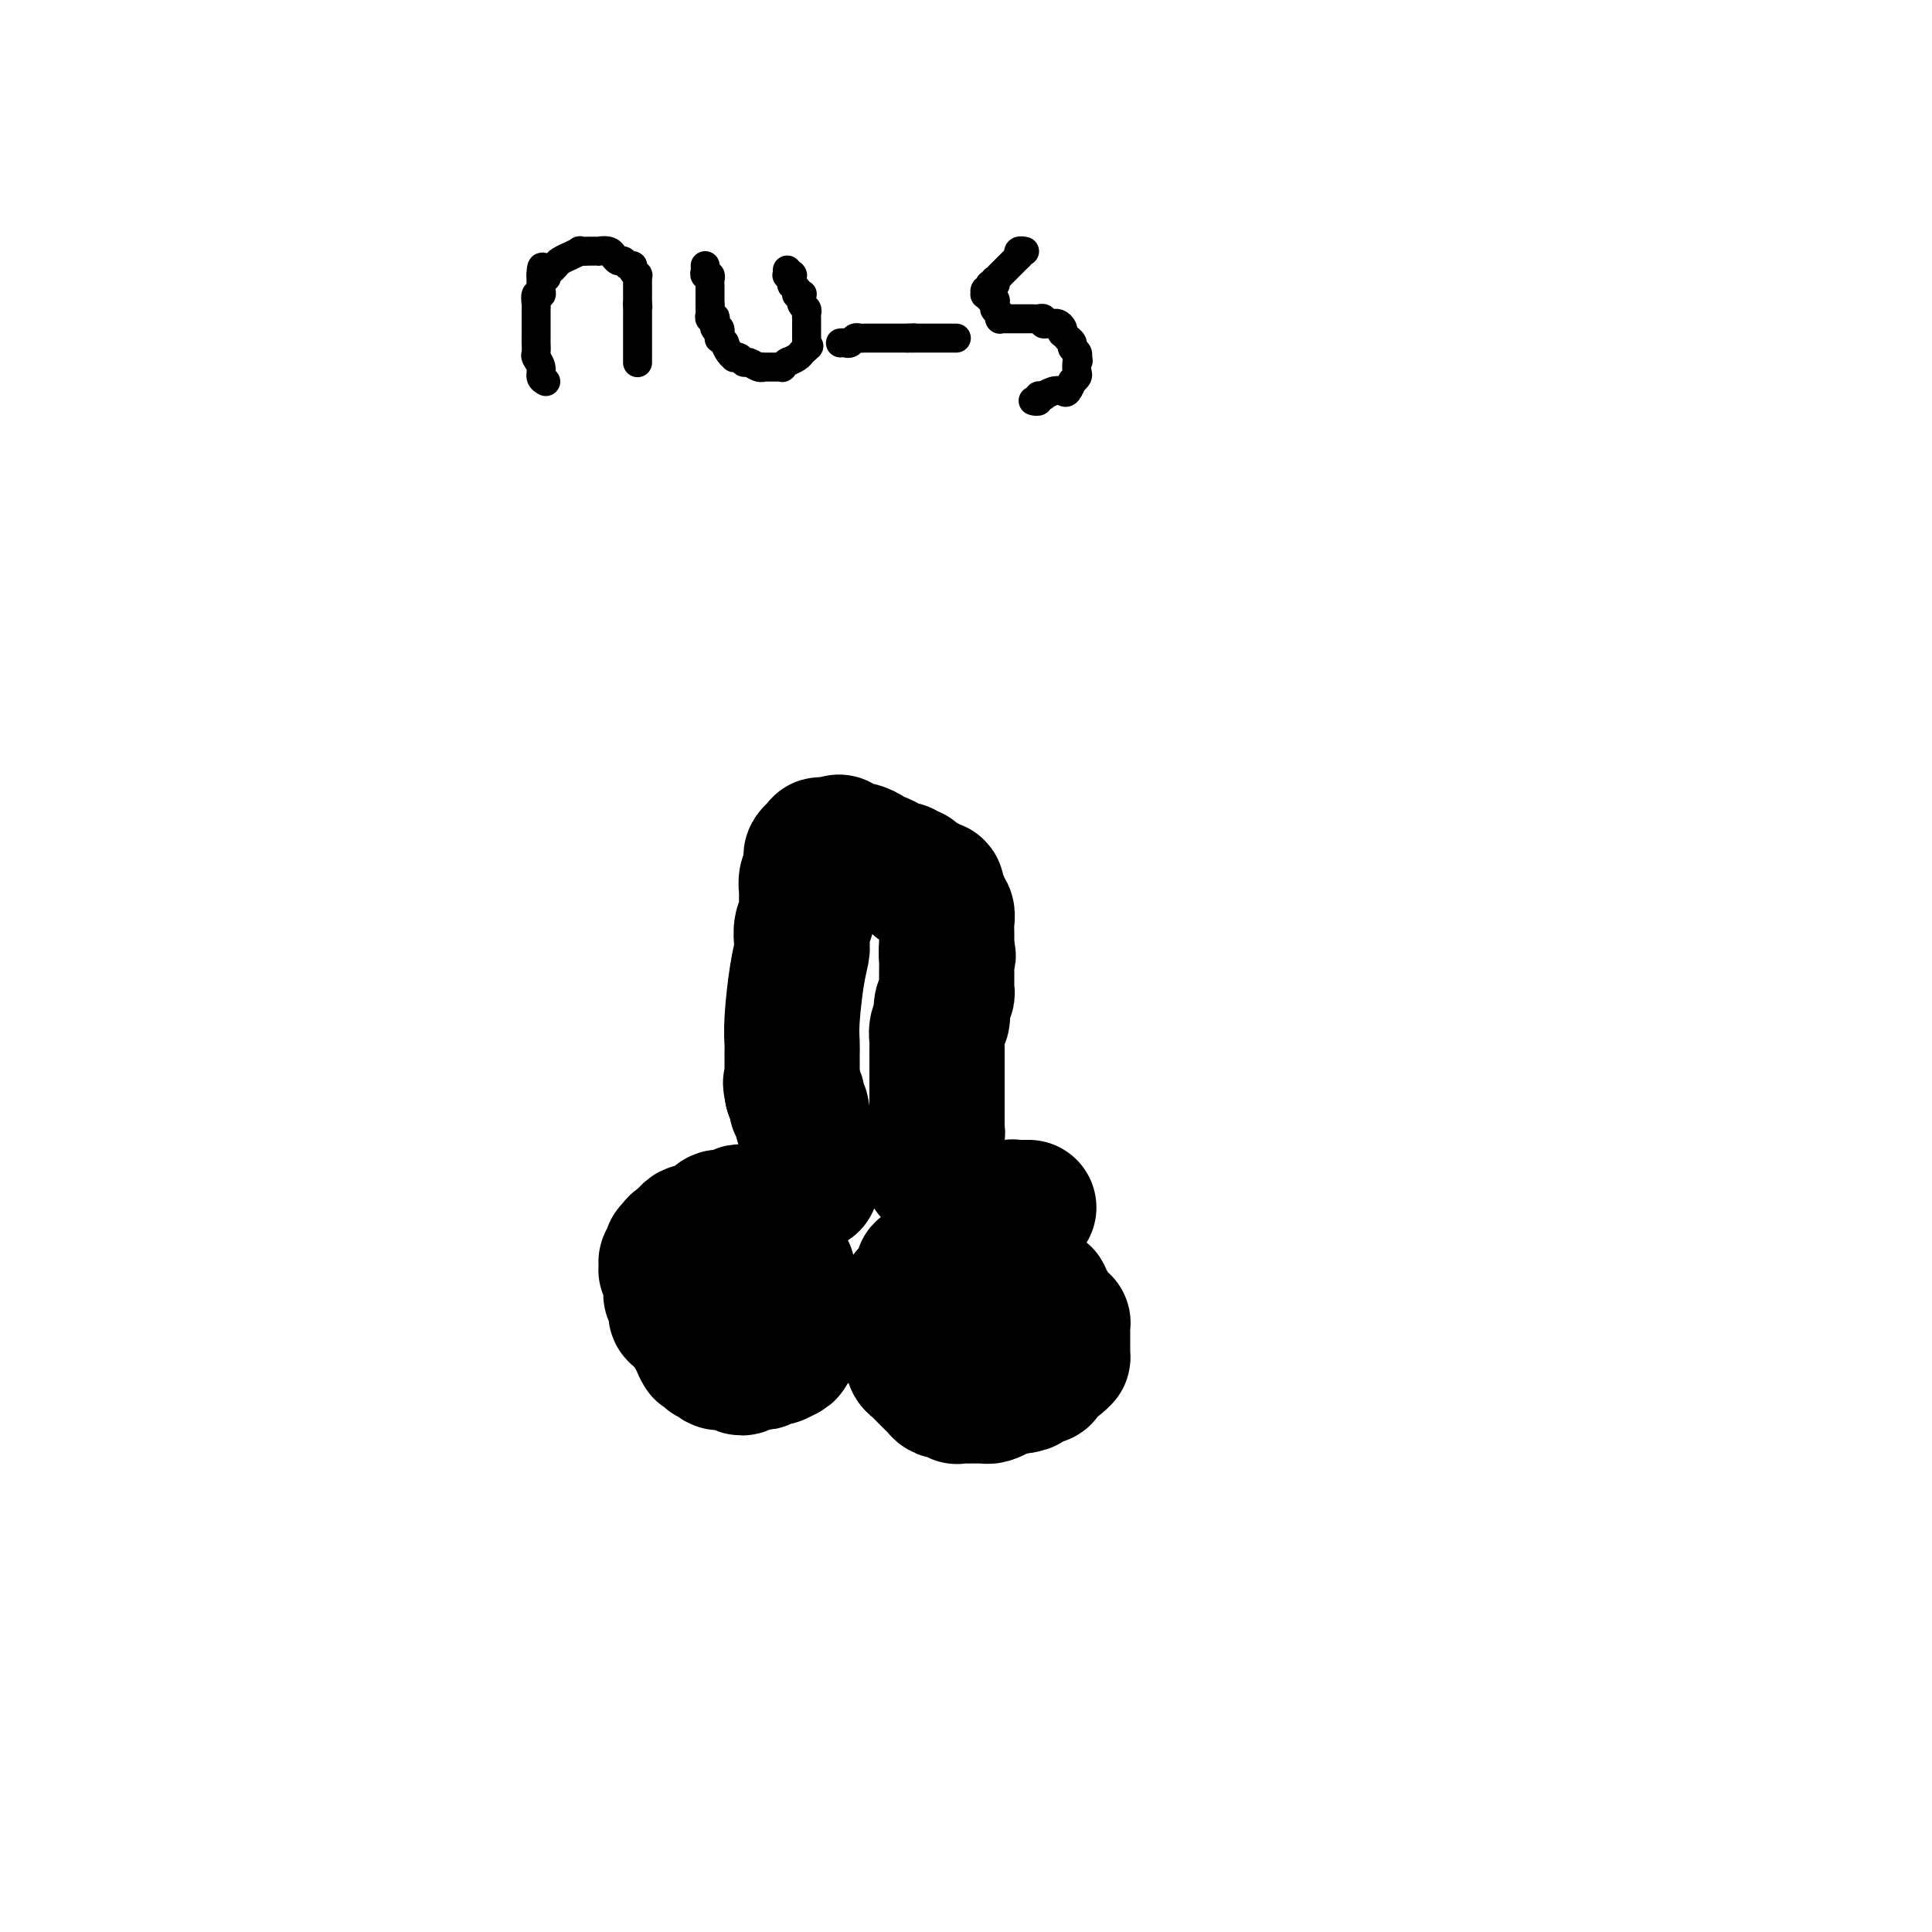 <svg viewBox='0 0 400 400' version='1.1' xmlns='http://www.w3.org/2000/svg' xmlns:xlink='http://www.w3.org/1999/xlink'><g fill='none' stroke='#000000' stroke-width='28' stroke-linecap='round' stroke-linejoin='round'><path d='M156,251c-0.778,0.032 -1.556,0.064 -2,0c-0.444,-0.064 -0.553,-0.223 -1,0c-0.447,0.223 -1.233,0.829 -2,1c-0.767,0.171 -1.516,-0.094 -2,0c-0.484,0.094 -0.703,0.547 -1,1c-0.297,0.453 -0.671,0.906 -1,1c-0.329,0.094 -0.613,-0.172 -1,0c-0.387,0.172 -0.877,0.781 -1,1c-0.123,0.219 0.122,0.048 0,0c-0.122,-0.048 -0.610,0.028 -1,0c-0.390,-0.028 -0.682,-0.162 -1,0c-0.318,0.162 -0.662,0.618 -1,1c-0.338,0.382 -0.669,0.691 -1,1'/><path d='M141,257c-2.261,1.171 -0.413,1.099 0,1c0.413,-0.099 -0.607,-0.224 -1,0c-0.393,0.224 -0.158,0.796 0,1c0.158,0.204 0.240,0.040 0,0c-0.240,-0.040 -0.800,0.045 -1,0c-0.200,-0.045 -0.040,-0.220 0,0c0.040,0.220 -0.042,0.834 0,1c0.042,0.166 0.206,-0.115 0,0c-0.206,0.115 -0.784,0.625 -1,1c-0.216,0.375 -0.072,0.615 0,1c0.072,0.385 0.072,0.916 0,1c-0.072,0.084 -0.216,-0.280 0,0c0.216,0.280 0.794,1.202 1,2c0.206,0.798 0.041,1.472 0,2c-0.041,0.528 0.041,0.911 0,1c-0.041,0.089 -0.207,-0.117 0,0c0.207,0.117 0.787,0.557 1,1c0.213,0.443 0.060,0.889 0,1c-0.060,0.111 -0.026,-0.115 0,0c0.026,0.115 0.046,0.570 0,1c-0.046,0.430 -0.157,0.836 0,1c0.157,0.164 0.581,0.085 1,0c0.419,-0.085 0.834,-0.176 1,0c0.166,0.176 0.083,0.621 0,1c-0.083,0.379 -0.167,0.693 0,1c0.167,0.307 0.584,0.607 1,1c0.416,0.393 0.830,0.879 1,1c0.170,0.121 0.097,-0.122 0,0c-0.097,0.122 -0.218,0.610 0,1c0.218,0.390 0.777,0.683 1,1c0.223,0.317 0.112,0.659 0,1'/><path d='M145,279c0.881,1.657 0.082,0.299 0,0c-0.082,-0.299 0.553,0.459 1,1c0.447,0.541 0.707,0.863 1,1c0.293,0.137 0.620,0.088 1,0c0.380,-0.088 0.812,-0.216 1,0c0.188,0.216 0.130,0.777 0,1c-0.130,0.223 -0.333,0.109 0,0c0.333,-0.109 1.203,-0.211 2,0c0.797,0.211 1.523,0.736 2,1c0.477,0.264 0.706,0.268 1,0c0.294,-0.268 0.652,-0.808 1,-1c0.348,-0.192 0.685,-0.037 1,0c0.315,0.037 0.609,-0.042 1,0c0.391,0.042 0.880,0.207 1,0c0.120,-0.207 -0.128,-0.787 0,-1c0.128,-0.213 0.630,-0.060 1,0c0.370,0.060 0.606,0.029 1,0c0.394,-0.029 0.947,-0.054 1,0c0.053,0.054 -0.393,0.187 0,0c0.393,-0.187 1.626,-0.695 2,-1c0.374,-0.305 -0.111,-0.407 0,-1c0.111,-0.593 0.818,-1.676 1,-2c0.182,-0.324 -0.162,0.110 0,0c0.162,-0.110 0.828,-0.766 1,-1c0.172,-0.234 -0.150,-0.048 0,0c0.150,0.048 0.772,-0.042 1,0c0.228,0.042 0.061,0.218 0,0c-0.061,-0.218 -0.016,-0.828 0,-1c0.016,-0.172 0.005,0.094 0,0c-0.005,-0.094 -0.002,-0.547 0,-1'/><path d='M166,274c0.236,-1.092 -0.672,-0.821 -1,-1c-0.328,-0.179 -0.074,-0.808 0,-1c0.074,-0.192 -0.032,0.052 0,0c0.032,-0.052 0.201,-0.399 0,-1c-0.201,-0.601 -0.772,-1.456 -1,-2c-0.228,-0.544 -0.113,-0.777 0,-1c0.113,-0.223 0.224,-0.437 0,-1c-0.224,-0.563 -0.782,-1.474 -1,-2c-0.218,-0.526 -0.096,-0.666 0,-1c0.096,-0.334 0.166,-0.860 0,-1c-0.166,-0.140 -0.569,0.107 -1,0c-0.431,-0.107 -0.890,-0.568 -1,-1c-0.110,-0.432 0.129,-0.834 0,-1c-0.129,-0.166 -0.626,-0.096 -1,0c-0.374,0.096 -0.626,0.218 -1,0c-0.374,-0.218 -0.869,-0.776 -1,-1c-0.131,-0.224 0.101,-0.112 0,0c-0.101,0.112 -0.534,0.226 -1,0c-0.466,-0.226 -0.965,-0.793 -1,-1c-0.035,-0.207 0.393,-0.056 0,0c-0.393,0.056 -1.608,0.015 -2,0c-0.392,-0.015 0.039,-0.004 0,0c-0.039,0.004 -0.546,0.001 -1,0c-0.454,-0.001 -0.854,-0.000 -1,0c-0.146,0.000 -0.039,0.000 0,0c0.039,-0.000 0.011,-0.000 0,0c-0.011,0.000 -0.006,0.000 0,0'/><path d='M213,250c-0.446,-0.001 -0.892,-0.001 -1,0c-0.108,0.001 0.121,0.004 0,0c-0.121,-0.004 -0.592,-0.016 -1,0c-0.408,0.016 -0.754,0.061 -1,0c-0.246,-0.061 -0.393,-0.228 -1,0c-0.607,0.228 -1.673,0.850 -2,1c-0.327,0.150 0.085,-0.171 0,0c-0.085,0.171 -0.667,0.834 -1,1c-0.333,0.166 -0.418,-0.167 -1,0c-0.582,0.167 -1.661,0.832 -2,1c-0.339,0.168 0.064,-0.161 0,0c-0.064,0.161 -0.594,0.813 -1,1c-0.406,0.187 -0.687,-0.089 -1,0c-0.313,0.089 -0.656,0.545 -1,1'/><path d='M200,255c-1.966,0.769 -0.383,0.191 0,0c0.383,-0.191 -0.436,0.004 -1,0c-0.564,-0.004 -0.873,-0.207 -1,0c-0.127,0.207 -0.071,0.825 0,1c0.071,0.175 0.159,-0.093 0,0c-0.159,0.093 -0.565,0.547 -1,1c-0.435,0.453 -0.900,0.905 -1,1c-0.100,0.095 0.165,-0.168 0,0c-0.165,0.168 -0.761,0.766 -1,1c-0.239,0.234 -0.120,0.105 0,0c0.120,-0.105 0.242,-0.187 0,0c-0.242,0.187 -0.849,0.642 -1,1c-0.151,0.358 0.153,0.618 0,1c-0.153,0.382 -0.763,0.887 -1,1c-0.237,0.113 -0.101,-0.164 0,0c0.101,0.164 0.167,0.770 0,1c-0.167,0.230 -0.565,0.085 -1,0c-0.435,-0.085 -0.905,-0.111 -1,0c-0.095,0.111 0.184,0.359 0,1c-0.184,0.641 -0.833,1.674 -1,2c-0.167,0.326 0.148,-0.057 0,0c-0.148,0.057 -0.757,0.554 -1,1c-0.243,0.446 -0.118,0.841 0,1c0.118,0.159 0.229,0.080 0,0c-0.229,-0.080 -0.797,-0.162 -1,0c-0.203,0.162 -0.040,0.569 0,1c0.040,0.431 -0.042,0.886 0,1c0.042,0.114 0.207,-0.114 0,0c-0.207,0.114 -0.787,0.569 -1,1c-0.213,0.431 -0.061,0.837 0,1c0.061,0.163 0.030,0.081 0,0'/><path d='M187,272c-2.011,2.603 -0.540,0.610 0,0c0.540,-0.610 0.148,0.161 0,1c-0.148,0.839 -0.054,1.744 0,2c0.054,0.256 0.066,-0.138 0,0c-0.066,0.138 -0.210,0.809 0,1c0.210,0.191 0.774,-0.099 1,0c0.226,0.099 0.113,0.586 0,1c-0.113,0.414 -0.227,0.755 0,1c0.227,0.245 0.796,0.394 1,1c0.204,0.606 0.044,1.668 0,2c-0.044,0.332 0.030,-0.066 0,0c-0.030,0.066 -0.163,0.595 0,1c0.163,0.405 0.621,0.686 1,1c0.379,0.314 0.679,0.663 1,1c0.321,0.337 0.662,0.664 1,1c0.338,0.336 0.673,0.682 1,1c0.327,0.318 0.647,0.607 1,1c0.353,0.393 0.738,0.890 1,1c0.262,0.110 0.402,-0.167 1,0c0.598,0.167 1.655,0.777 2,1c0.345,0.223 -0.024,0.060 0,0c0.024,-0.060 0.439,-0.015 1,0c0.561,0.015 1.267,0.001 2,0c0.733,-0.001 1.492,0.010 2,0c0.508,-0.010 0.765,-0.041 1,0c0.235,0.041 0.447,0.155 1,0c0.553,-0.155 1.447,-0.578 2,-1c0.553,-0.422 0.764,-0.845 1,-1c0.236,-0.155 0.496,-0.044 1,0c0.504,0.044 1.252,0.022 2,0'/><path d='M211,287c2.669,-0.321 1.342,-0.625 1,-1c-0.342,-0.375 0.303,-0.822 1,-1c0.697,-0.178 1.447,-0.089 2,0c0.553,0.089 0.908,0.177 1,0c0.092,-0.177 -0.081,-0.621 0,-1c0.081,-0.379 0.414,-0.694 1,-1c0.586,-0.306 1.425,-0.603 2,-1c0.575,-0.397 0.886,-0.894 1,-1c0.114,-0.106 0.031,0.179 0,0c-0.031,-0.179 -0.008,-0.821 0,-1c0.008,-0.179 0.002,0.106 0,0c-0.002,-0.106 -0.001,-0.603 0,-1c0.001,-0.397 0.000,-0.693 0,-1c-0.000,-0.307 -0.000,-0.626 0,-1c0.000,-0.374 0.001,-0.803 0,-1c-0.001,-0.197 -0.003,-0.160 0,0c0.003,0.160 0.011,0.445 0,0c-0.011,-0.445 -0.041,-1.620 0,-2c0.041,-0.380 0.152,0.035 0,0c-0.152,-0.035 -0.567,-0.520 -1,-1c-0.433,-0.480 -0.885,-0.956 -1,-1c-0.115,-0.044 0.107,0.343 0,0c-0.107,-0.343 -0.542,-1.415 -1,-2c-0.458,-0.585 -0.939,-0.681 -1,-1c-0.061,-0.319 0.300,-0.860 0,-1c-0.300,-0.140 -1.259,0.120 -2,0c-0.741,-0.120 -1.262,-0.621 -2,-1c-0.738,-0.379 -1.693,-0.638 -2,-1c-0.307,-0.362 0.033,-0.828 0,-1c-0.033,-0.172 -0.438,-0.049 -1,0c-0.562,0.049 -1.281,0.025 -2,0'/><path d='M207,265c-1.503,-0.772 -0.262,-0.203 0,0c0.262,0.203 -0.455,0.041 -1,0c-0.545,-0.041 -0.916,0.041 -1,0c-0.084,-0.041 0.121,-0.203 0,0c-0.121,0.203 -0.567,0.772 -1,1c-0.433,0.228 -0.852,0.114 -1,0c-0.148,-0.114 -0.026,-0.228 0,0c0.026,0.228 -0.046,0.797 0,1c0.046,0.203 0.208,0.040 0,0c-0.208,-0.040 -0.788,0.042 -1,0c-0.212,-0.042 -0.057,-0.207 0,0c0.057,0.207 0.015,0.787 0,1c-0.015,0.213 -0.004,0.061 0,0c0.004,-0.061 0.002,-0.030 0,0'/><path d='M168,245c-0.031,-0.598 -0.061,-1.196 0,-2c0.061,-0.804 0.214,-1.815 0,-2c-0.214,-0.185 -0.793,0.456 -1,0c-0.207,-0.456 -0.040,-2.009 0,-3c0.040,-0.991 -0.046,-1.418 0,-2c0.046,-0.582 0.222,-1.318 0,-2c-0.222,-0.682 -0.844,-1.311 -1,-2c-0.156,-0.689 0.154,-1.437 0,-2c-0.154,-0.563 -0.774,-0.939 -1,-1c-0.226,-0.061 -0.060,0.195 0,0c0.060,-0.195 0.013,-0.839 0,-1c-0.013,-0.161 0.007,0.163 0,0c-0.007,-0.163 -0.040,-0.813 0,-1c0.040,-0.187 0.154,0.089 0,0c-0.154,-0.089 -0.577,-0.545 -1,-1'/><path d='M164,226c-0.619,-3.101 -0.166,-1.355 0,-1c0.166,0.355 0.044,-0.681 0,-1c-0.044,-0.319 -0.012,0.080 0,0c0.012,-0.080 0.003,-0.639 0,-1c-0.003,-0.361 -0.002,-0.524 0,-1c0.002,-0.476 0.003,-1.263 0,-2c-0.003,-0.737 -0.011,-1.423 0,-2c0.011,-0.577 0.042,-1.046 0,-2c-0.042,-0.954 -0.156,-2.395 0,-5c0.156,-2.605 0.581,-6.375 1,-9c0.419,-2.625 0.830,-4.104 1,-5c0.170,-0.896 0.098,-1.208 0,-2c-0.098,-0.792 -0.223,-2.065 0,-3c0.223,-0.935 0.792,-1.531 1,-2c0.208,-0.469 0.055,-0.811 0,-1c-0.055,-0.189 -0.011,-0.225 0,-1c0.011,-0.775 -0.011,-2.287 0,-3c0.011,-0.713 0.056,-0.625 0,-1c-0.056,-0.375 -0.212,-1.214 0,-2c0.212,-0.786 0.793,-1.521 1,-2c0.207,-0.479 0.042,-0.703 0,-1c-0.042,-0.297 0.040,-0.667 0,-1c-0.040,-0.333 -0.203,-0.629 0,-1c0.203,-0.371 0.770,-0.817 1,-1c0.230,-0.183 0.122,-0.101 0,0c-0.122,0.101 -0.258,0.223 0,0c0.258,-0.223 0.909,-0.792 1,-1c0.091,-0.208 -0.378,-0.056 0,0c0.378,0.056 1.602,0.015 2,0c0.398,-0.015 -0.029,-0.004 0,0c0.029,0.004 0.515,0.002 1,0'/><path d='M173,175c1.047,-1.143 0.666,-0.500 1,0c0.334,0.500 1.385,0.856 2,1c0.615,0.144 0.794,0.076 1,0c0.206,-0.076 0.440,-0.161 1,0c0.560,0.161 1.447,0.569 2,1c0.553,0.431 0.773,0.886 1,1c0.227,0.114 0.460,-0.114 1,0c0.540,0.114 1.387,0.571 2,1c0.613,0.429 0.991,0.832 1,1c0.009,0.168 -0.353,0.102 0,0c0.353,-0.102 1.419,-0.238 2,0c0.581,0.238 0.677,0.852 1,1c0.323,0.148 0.874,-0.170 1,0c0.126,0.170 -0.172,0.829 0,1c0.172,0.171 0.816,-0.147 1,0c0.184,0.147 -0.092,0.758 0,1c0.092,0.242 0.550,0.116 1,0c0.450,-0.116 0.890,-0.220 1,0c0.110,0.220 -0.110,0.766 0,1c0.110,0.234 0.550,0.157 1,0c0.450,-0.157 0.909,-0.394 1,0c0.091,0.394 -0.186,1.418 0,2c0.186,0.582 0.834,0.723 1,1c0.166,0.277 -0.152,0.689 0,1c0.152,0.311 0.773,0.521 1,1c0.227,0.479 0.061,1.228 0,2c-0.061,0.772 -0.016,1.568 0,2c0.016,0.432 0.004,0.501 0,1c-0.004,0.499 -0.001,1.428 0,2c0.001,0.572 0.001,0.786 0,1'/><path d='M196,197c0.619,2.057 0.166,0.199 0,0c-0.166,-0.199 -0.044,1.260 0,2c0.044,0.740 0.012,0.762 0,1c-0.012,0.238 -0.002,0.693 0,1c0.002,0.307 -0.003,0.466 0,1c0.003,0.534 0.015,1.442 0,2c-0.015,0.558 -0.055,0.765 0,1c0.055,0.235 0.207,0.499 0,1c-0.207,0.501 -0.773,1.238 -1,2c-0.227,0.762 -0.113,1.548 0,2c0.113,0.452 0.226,0.572 0,1c-0.226,0.428 -0.793,1.166 -1,2c-0.207,0.834 -0.056,1.763 0,2c0.056,0.237 0.015,-0.218 0,0c-0.015,0.218 -0.004,1.110 0,2c0.004,0.890 0.001,1.779 0,2c-0.001,0.221 -0.000,-0.228 0,0c0.000,0.228 0.000,1.131 0,2c-0.000,0.869 -0.000,1.704 0,2c0.000,0.296 -0.000,0.054 0,1c0.000,0.946 0.000,3.079 0,4c-0.000,0.921 -0.000,0.628 0,1c0.000,0.372 0.001,1.409 0,2c-0.001,0.591 -0.004,0.735 0,1c0.004,0.265 0.015,0.649 0,1c-0.015,0.351 -0.057,0.667 0,1c0.057,0.333 0.211,0.683 0,1c-0.211,0.317 -0.789,0.600 -1,1c-0.211,0.400 -0.057,0.915 0,1c0.057,0.085 0.016,-0.262 0,0c-0.016,0.262 -0.008,1.131 0,2'/><path d='M193,239c-0.464,6.663 -0.124,2.322 0,1c0.124,-1.322 0.033,0.375 0,1c-0.033,0.625 -0.010,0.179 0,0c0.010,-0.179 0.005,-0.089 0,0'/></g>
<g fill='none' stroke='#000000' stroke-width='6' stroke-linecap='round' stroke-linejoin='round'><path d='M113,79c-0.453,-0.253 -0.906,-0.506 -1,-1c-0.094,-0.494 0.171,-1.231 0,-2c-0.171,-0.769 -0.778,-1.572 -1,-2c-0.222,-0.428 -0.060,-0.482 0,-1c0.060,-0.518 0.016,-1.500 0,-2c-0.016,-0.500 -0.004,-0.519 0,-1c0.004,-0.481 0.001,-1.423 0,-2c-0.001,-0.577 -0.001,-0.789 0,-1c0.001,-0.211 0.004,-0.420 0,-1c-0.004,-0.580 -0.015,-1.532 0,-2c0.015,-0.468 0.057,-0.453 0,-1c-0.057,-0.547 -0.211,-1.655 0,-2c0.211,-0.345 0.789,0.072 1,0c0.211,-0.072 0.057,-0.635 0,-1c-0.057,-0.365 -0.016,-0.533 0,-1c0.016,-0.467 0.008,-1.234 0,-2'/><path d='M112,57c0.067,-3.399 0.735,-0.896 1,0c0.265,0.896 0.127,0.184 0,0c-0.127,-0.184 -0.243,0.158 0,0c0.243,-0.158 0.844,-0.817 1,-1c0.156,-0.183 -0.132,0.110 0,0c0.132,-0.110 0.684,-0.622 1,-1c0.316,-0.378 0.394,-0.623 1,-1c0.606,-0.377 1.738,-0.886 2,-1c0.262,-0.114 -0.348,0.166 0,0c0.348,-0.166 1.653,-0.776 2,-1c0.347,-0.224 -0.262,-0.060 0,0c0.262,0.060 1.397,0.015 2,0c0.603,-0.015 0.673,0.000 1,0c0.327,-0.000 0.910,-0.015 1,0c0.090,0.015 -0.313,0.061 0,0c0.313,-0.061 1.341,-0.228 2,0c0.659,0.228 0.950,0.850 1,1c0.050,0.150 -0.140,-0.171 0,0c0.140,0.171 0.611,0.833 1,1c0.389,0.167 0.696,-0.161 1,0c0.304,0.161 0.603,0.813 1,1c0.397,0.187 0.891,-0.090 1,0c0.109,0.090 -0.167,0.545 0,1c0.167,0.455 0.777,0.908 1,1c0.223,0.092 0.060,-0.178 0,0c-0.060,0.178 -0.016,0.803 0,1c0.016,0.197 0.004,-0.033 0,0c-0.004,0.033 -0.001,0.328 0,1c0.001,0.672 0.000,1.719 0,2c-0.000,0.281 -0.000,-0.206 0,0c0.000,0.206 0.000,1.103 0,2'/><path d='M132,63c0.155,1.209 0.041,0.232 0,0c-0.041,-0.232 -0.011,0.280 0,1c0.011,0.720 0.003,1.647 0,2c-0.003,0.353 -0.001,0.131 0,0c0.001,-0.131 0.000,-0.171 0,0c-0.000,0.171 -0.000,0.554 0,1c0.000,0.446 0.000,0.956 0,1c-0.000,0.044 -0.000,-0.377 0,0c0.000,0.377 0.000,1.554 0,2c-0.000,0.446 -0.000,0.162 0,0c0.000,-0.162 0.000,-0.202 0,0c-0.000,0.202 -0.000,0.646 0,1c0.000,0.354 0.000,0.617 0,1c-0.000,0.383 -0.000,0.887 0,1c0.000,0.113 0.000,-0.166 0,0c-0.000,0.166 -0.000,0.777 0,1c0.000,0.223 0.000,0.060 0,0c-0.000,-0.060 -0.000,-0.016 0,0c0.000,0.016 0.000,0.003 0,0c-0.000,-0.003 -0.000,0.003 0,0c0.000,-0.003 0.000,-0.015 0,0c-0.000,0.015 -0.000,0.056 0,0c0.000,-0.056 0.000,-0.211 0,0c0.000,0.211 0.000,0.788 0,1c0.000,0.212 0.000,0.061 0,0c0.000,-0.061 0.000,-0.030 0,0'/><path d='M146,55c0.030,0.303 0.061,0.606 0,1c-0.061,0.394 -0.212,0.879 0,1c0.212,0.121 0.789,-0.121 1,0c0.211,0.121 0.057,0.606 0,1c-0.057,0.394 -0.015,0.697 0,1c0.015,0.303 0.004,0.606 0,1c-0.004,0.394 -0.001,0.879 0,1c0.001,0.121 0.000,-0.121 0,0c-0.000,0.121 -0.000,0.606 0,1c0.000,0.394 0.000,0.697 0,1'/><path d='M147,63c0.156,1.476 0.045,1.167 0,1c-0.045,-0.167 -0.026,-0.190 0,0c0.026,0.190 0.059,0.595 0,1c-0.059,0.405 -0.208,0.810 0,1c0.208,0.190 0.774,0.164 1,0c0.226,-0.164 0.112,-0.465 0,0c-0.112,0.465 -0.222,1.698 0,2c0.222,0.302 0.777,-0.327 1,0c0.223,0.327 0.115,1.611 0,2c-0.115,0.389 -0.237,-0.116 0,0c0.237,0.116 0.833,0.855 1,1c0.167,0.145 -0.096,-0.302 0,0c0.096,0.302 0.551,1.353 1,2c0.449,0.647 0.893,0.890 1,1c0.107,0.110 -0.123,0.086 0,0c0.123,-0.086 0.597,-0.233 1,0c0.403,0.233 0.733,0.847 1,1c0.267,0.153 0.471,-0.155 1,0c0.529,0.155 1.384,0.774 2,1c0.616,0.226 0.992,0.060 1,0c0.008,-0.060 -0.353,-0.015 0,0c0.353,0.015 1.419,0.000 2,0c0.581,-0.000 0.678,0.014 1,0c0.322,-0.014 0.869,-0.055 1,0c0.131,0.055 -0.154,0.208 0,0c0.154,-0.208 0.748,-0.777 1,-1c0.252,-0.223 0.161,-0.101 0,0c-0.161,0.101 -0.394,0.182 0,0c0.394,-0.182 1.414,-0.626 2,-1c0.586,-0.374 0.739,-0.678 1,-1c0.261,-0.322 0.631,-0.661 1,-1'/><path d='M167,72c0.928,-0.636 0.249,-0.227 0,0c-0.249,0.227 -0.067,0.271 0,0c0.067,-0.271 0.018,-0.857 0,-1c-0.018,-0.143 -0.005,0.159 0,0c0.005,-0.159 0.001,-0.777 0,-1c-0.001,-0.223 -0.000,-0.050 0,0c0.000,0.050 0.000,-0.024 0,0c-0.000,0.024 -0.000,0.146 0,0c0.000,-0.146 0.000,-0.560 0,-1c-0.000,-0.440 -0.000,-0.907 0,-1c0.000,-0.093 0.000,0.186 0,0c-0.000,-0.186 -0.000,-0.837 0,-1c0.000,-0.163 0.001,0.164 0,0c-0.001,-0.164 -0.004,-0.817 0,-1c0.004,-0.183 0.015,0.105 0,0c-0.015,-0.105 -0.057,-0.601 0,-1c0.057,-0.399 0.211,-0.699 0,-1c-0.211,-0.301 -0.788,-0.602 -1,-1c-0.212,-0.398 -0.061,-0.891 0,-1c0.061,-0.109 0.030,0.167 0,0c-0.030,-0.167 -0.061,-0.776 0,-1c0.061,-0.224 0.212,-0.064 0,0c-0.212,0.064 -0.789,0.031 -1,0c-0.211,-0.031 -0.055,-0.060 0,0c0.055,0.060 0.011,0.208 0,0c-0.011,-0.208 0.011,-0.773 0,-1c-0.011,-0.227 -0.055,-0.116 0,0c0.055,0.116 0.211,0.237 0,0c-0.211,-0.237 -0.788,-0.833 -1,-1c-0.212,-0.167 -0.061,0.095 0,0c0.061,-0.095 0.030,-0.548 0,-1'/><path d='M164,58c-0.464,-2.105 -0.123,-0.368 0,0c0.123,0.368 0.029,-0.633 0,-1c-0.029,-0.367 0.006,-0.099 0,0c-0.006,0.099 -0.054,0.027 0,0c0.054,-0.027 0.211,-0.011 0,0c-0.211,0.011 -0.789,0.017 -1,0c-0.211,-0.017 -0.057,-0.057 0,0c0.057,0.057 0.015,0.211 0,0c-0.015,-0.211 -0.004,-0.789 0,-1c0.004,-0.211 0.001,-0.057 0,0c-0.001,0.057 -0.000,0.016 0,0c0.000,-0.016 0.000,-0.008 0,0'/><path d='M174,71c0.333,-0.030 0.667,-0.061 1,0c0.333,0.061 0.667,0.212 1,0c0.333,-0.212 0.667,-0.789 1,-1c0.333,-0.211 0.666,-0.057 1,0c0.334,0.057 0.671,0.015 1,0c0.329,-0.015 0.651,-0.004 1,0c0.349,0.004 0.725,0.001 1,0c0.275,-0.001 0.451,-0.000 1,0c0.549,0.000 1.473,0.000 2,0c0.527,-0.000 0.657,-0.000 1,0c0.343,0.000 0.900,0.000 1,0c0.100,-0.000 -0.257,-0.000 0,0c0.257,0.000 1.129,0.000 2,0'/><path d='M188,70c2.405,-0.155 1.418,-0.041 1,0c-0.418,0.041 -0.266,0.011 0,0c0.266,-0.011 0.644,-0.003 1,0c0.356,0.003 0.688,0.001 1,0c0.312,-0.001 0.605,-0.000 1,0c0.395,0.000 0.893,0.000 1,0c0.107,-0.000 -0.179,-0.000 0,0c0.179,0.000 0.821,0.000 1,0c0.179,-0.000 -0.106,-0.000 0,0c0.106,0.000 0.603,0.000 1,0c0.397,-0.000 0.695,-0.000 1,0c0.305,0.000 0.618,0.000 1,0c0.382,-0.000 0.835,-0.000 1,0c0.165,0.000 0.044,0.000 0,0c-0.044,-0.000 -0.012,-0.000 0,0c0.012,0.000 0.003,0.000 0,0c-0.003,-0.000 -0.001,-0.000 0,0c0.001,0.000 0.000,0.000 0,0'/><path d='M212,52c0.111,0.022 0.222,0.044 0,0c-0.222,-0.044 -0.778,-0.156 -1,0c-0.222,0.156 -0.111,0.578 0,1'/><path d='M211,53c-0.399,0.399 -0.895,0.895 -1,1c-0.105,0.105 0.183,-0.183 0,0c-0.183,0.183 -0.838,0.838 -1,1c-0.162,0.162 0.167,-0.167 0,0c-0.167,0.167 -0.830,0.830 -1,1c-0.170,0.170 0.151,-0.152 0,0c-0.151,0.152 -0.776,0.777 -1,1c-0.224,0.223 -0.046,0.045 0,0c0.046,-0.045 -0.039,0.044 0,0c0.039,-0.044 0.203,-0.222 0,0c-0.203,0.222 -0.772,0.843 -1,1c-0.228,0.157 -0.114,-0.150 0,0c0.114,0.150 0.228,0.759 0,1c-0.228,0.241 -0.797,0.116 -1,0c-0.203,-0.116 -0.040,-0.224 0,0c0.040,0.224 -0.041,0.778 0,1c0.041,0.222 0.206,0.112 0,0c-0.206,-0.112 -0.784,-0.226 -1,0c-0.216,0.226 -0.072,0.793 0,1c0.072,0.207 0.072,0.054 0,0c-0.072,-0.054 -0.216,-0.011 0,0c0.216,0.011 0.794,-0.012 1,0c0.206,0.012 0.041,0.060 0,0c-0.041,-0.060 0.041,-0.227 0,0c-0.041,0.227 -0.207,0.849 0,1c0.207,0.151 0.787,-0.171 1,0c0.213,0.171 0.060,0.833 0,1c-0.060,0.167 -0.026,-0.161 0,0c0.026,0.161 0.046,0.813 0,1c-0.046,0.187 -0.156,-0.089 0,0c0.156,0.089 0.578,0.545 1,1'/><path d='M207,65c0.309,0.924 0.083,0.233 0,0c-0.083,-0.233 -0.023,-0.010 0,0c0.023,0.010 0.009,-0.193 0,0c-0.009,0.193 -0.012,0.784 0,1c0.012,0.216 0.040,0.058 0,0c-0.040,-0.058 -0.148,-0.016 0,0c0.148,0.016 0.551,0.004 1,0c0.449,-0.004 0.944,-0.001 1,0c0.056,0.001 -0.325,0.000 0,0c0.325,-0.000 1.358,-0.000 2,0c0.642,0.000 0.893,-0.000 1,0c0.107,0.000 0.070,0.000 0,0c-0.070,-0.000 -0.172,-0.001 0,0c0.172,0.001 0.620,0.004 1,0c0.380,-0.004 0.693,-0.015 1,0c0.307,0.015 0.607,0.057 1,0c0.393,-0.057 0.879,-0.212 1,0c0.121,0.212 -0.121,0.792 0,1c0.121,0.208 0.607,0.046 1,0c0.393,-0.046 0.693,0.025 1,0c0.307,-0.025 0.622,-0.146 1,0c0.378,0.146 0.818,0.560 1,1c0.182,0.440 0.105,0.905 0,1c-0.105,0.095 -0.239,-0.182 0,0c0.239,0.182 0.852,0.822 1,1c0.148,0.178 -0.170,-0.107 0,0c0.170,0.107 0.829,0.606 1,1c0.171,0.394 -0.146,0.683 0,1c0.146,0.317 0.756,0.662 1,1c0.244,0.338 0.122,0.669 0,1'/><path d='M223,74c0.469,1.045 0.141,0.656 0,1c-0.141,0.344 -0.093,1.420 0,2c0.093,0.580 0.233,0.663 0,1c-0.233,0.337 -0.838,0.926 -1,1c-0.162,0.074 0.121,-0.369 0,0c-0.121,0.369 -0.646,1.549 -1,2c-0.354,0.451 -0.539,0.174 -1,0c-0.461,-0.174 -1.199,-0.244 -2,0c-0.801,0.244 -1.664,0.801 -2,1c-0.336,0.199 -0.146,0.039 0,0c0.146,-0.039 0.249,0.042 0,0c-0.249,-0.042 -0.851,-0.207 -1,0c-0.149,0.207 0.156,0.788 0,1c-0.156,0.212 -0.773,0.057 -1,0c-0.227,-0.057 -0.065,-0.016 0,0c0.065,0.016 0.032,0.008 0,0'/></g>
</svg>